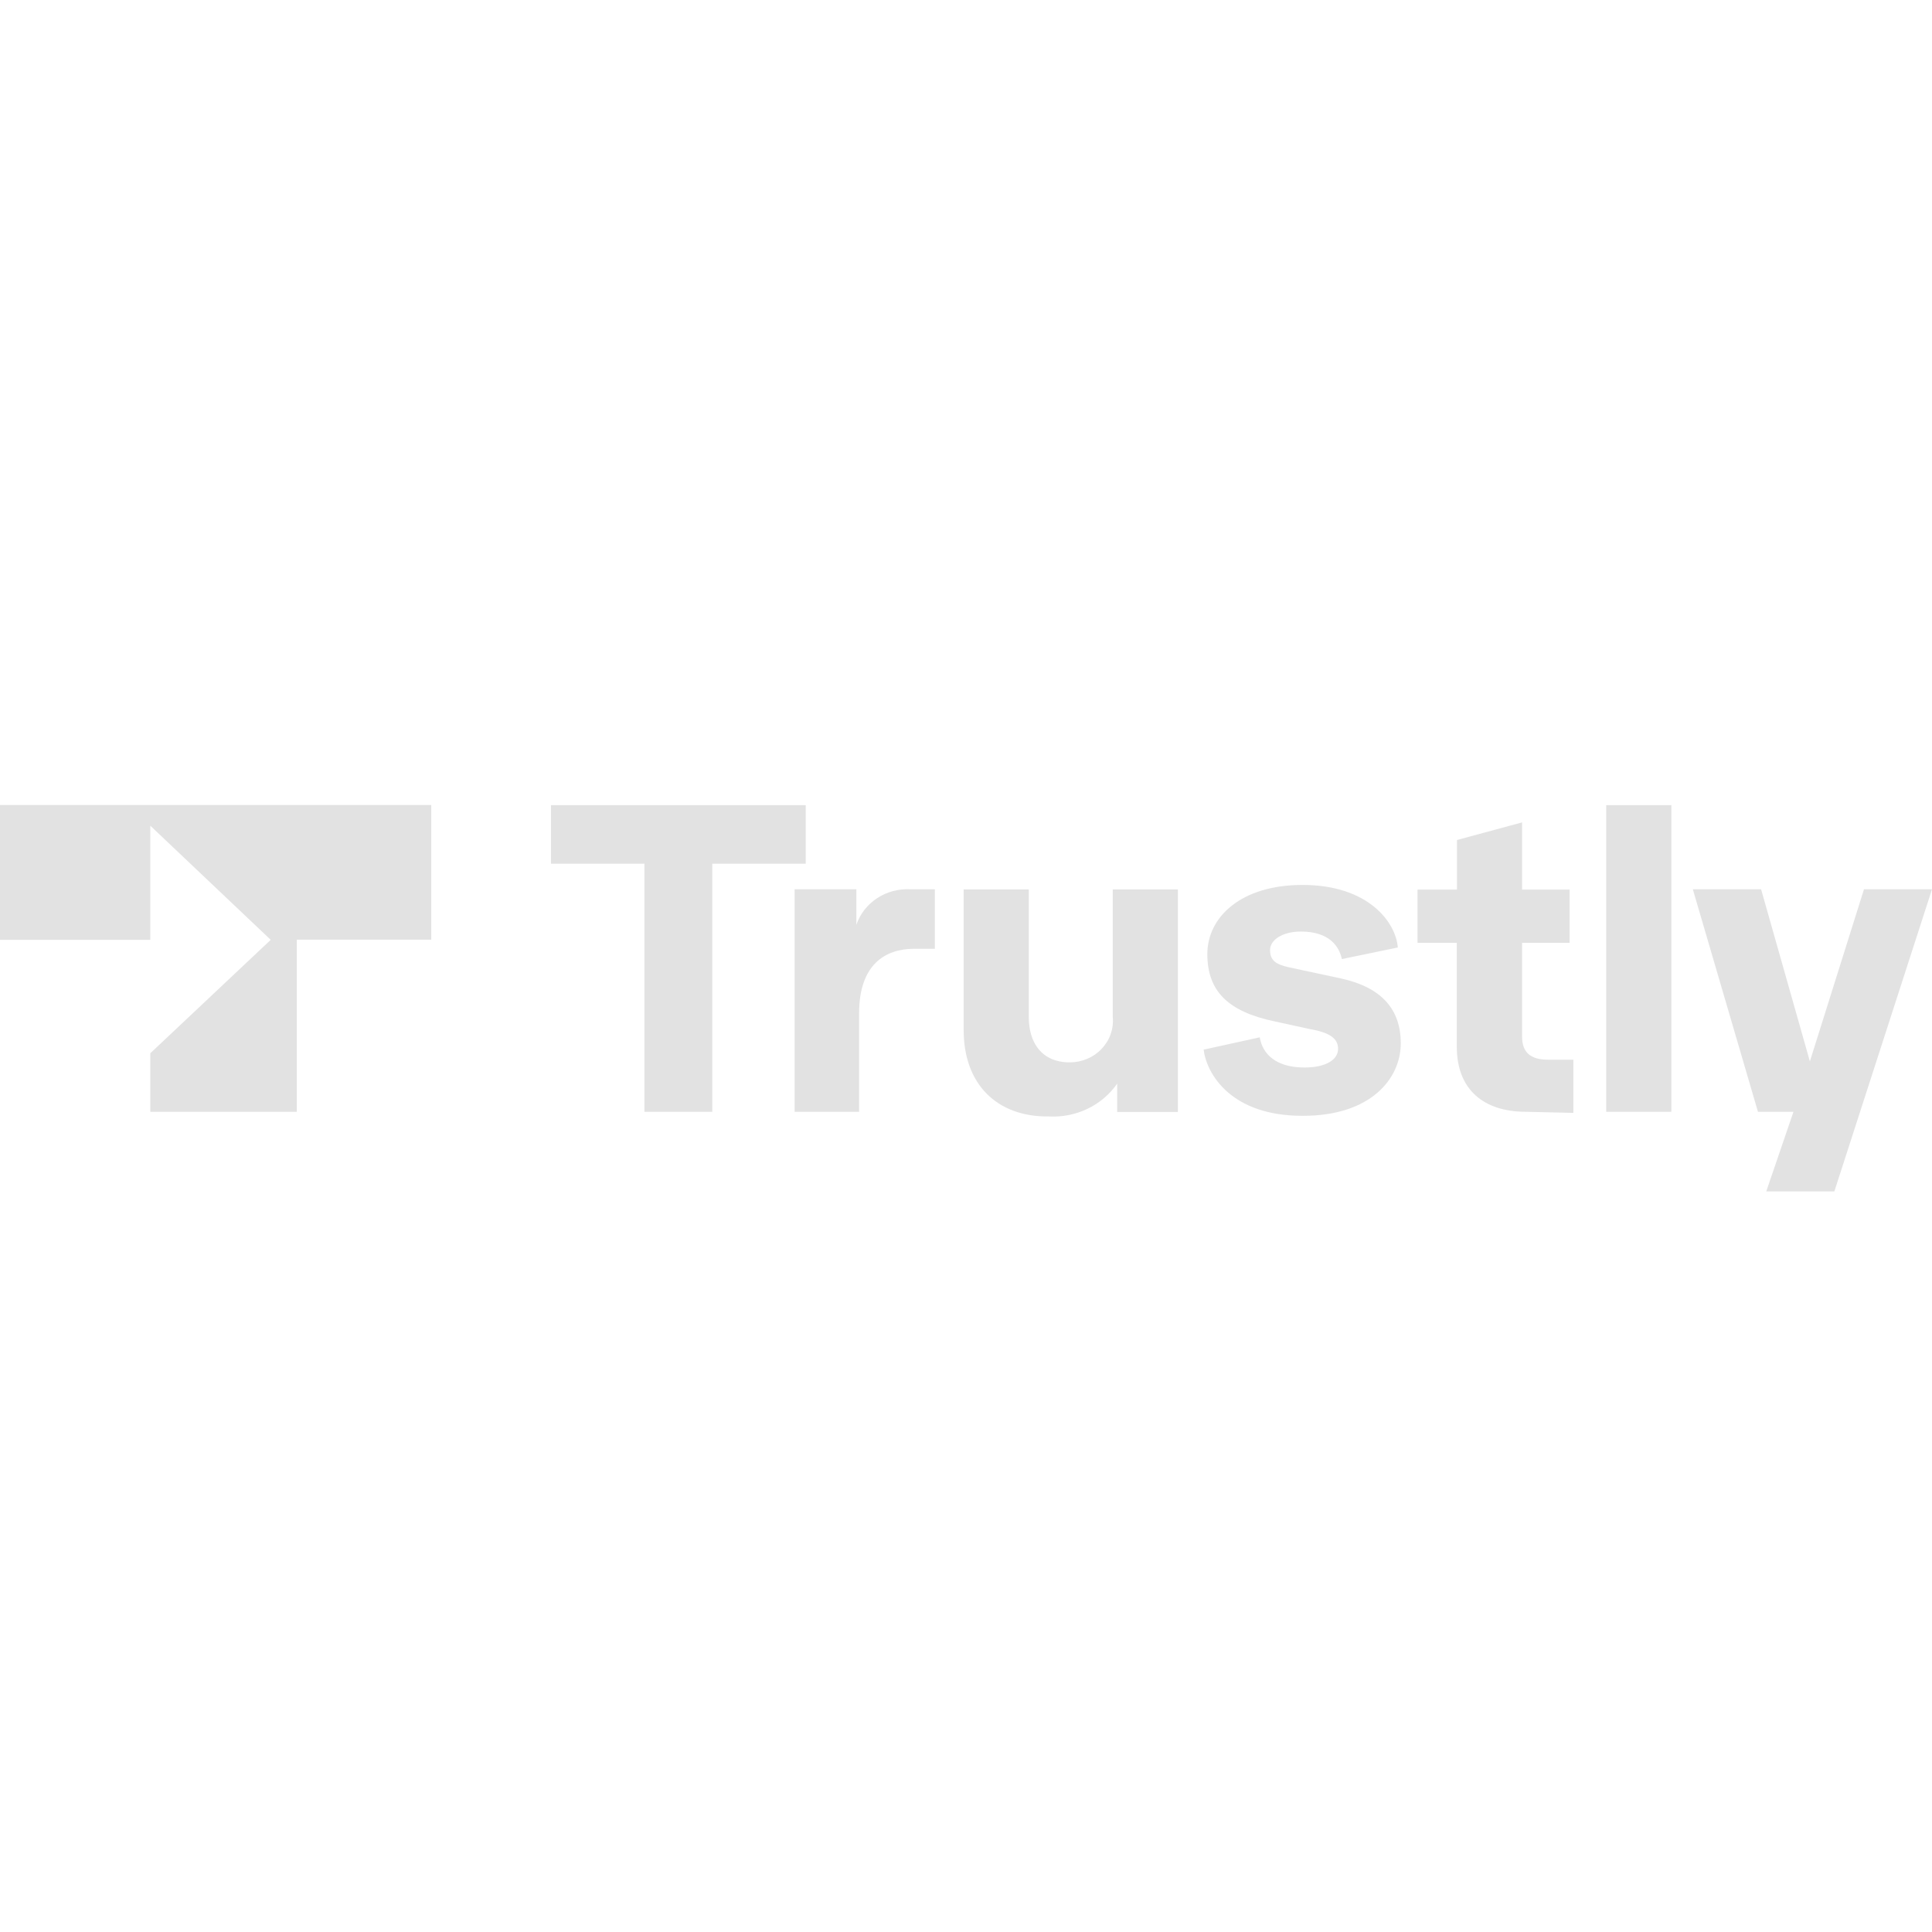 <svg width="24" height="24" viewBox="0 0 24 24" fill="none" xmlns="http://www.w3.org/2000/svg">
<path d="M8.005 13.811V10.729H6.844V10.002H10.009V10.729H8.848V13.811H8.005Z" fill="#E2E2E2"/>
<path d="M9.871 13.811V11.047H10.638V11.489C10.683 11.354 10.774 11.238 10.895 11.158C11.017 11.078 11.162 11.039 11.309 11.047H11.613V11.786H11.356C10.998 11.786 10.672 11.98 10.672 12.588V13.811H9.871Z" fill="#E2E2E2"/>
<path d="M11.971 12.798V11.049H12.78V12.635C12.78 12.954 12.941 13.197 13.289 13.197C13.364 13.197 13.438 13.182 13.506 13.153C13.574 13.124 13.635 13.082 13.685 13.029C13.735 12.976 13.774 12.914 13.797 12.846C13.821 12.778 13.83 12.706 13.823 12.635V11.049H14.632V13.813H13.878V13.461C13.786 13.594 13.659 13.702 13.511 13.773C13.362 13.845 13.196 13.878 13.03 13.869C12.377 13.877 11.971 13.461 11.971 12.798Z" fill="#E2E2E2"/>
<path d="M14.952 13.039L15.649 12.886C15.684 13.096 15.852 13.261 16.206 13.261C16.473 13.261 16.622 13.162 16.622 13.03C16.622 12.931 16.566 12.835 16.287 12.787L15.834 12.688C15.255 12.567 14.998 12.312 14.998 11.852C14.998 11.391 15.417 10.993 16.181 10.993C17.006 10.993 17.342 11.465 17.364 11.77L16.669 11.914C16.634 11.749 16.507 11.572 16.159 11.572C15.939 11.572 15.777 11.671 15.777 11.803C15.777 11.935 15.858 11.98 15.997 12.013L16.659 12.155C17.168 12.266 17.401 12.544 17.401 12.96C17.401 13.399 17.029 13.861 16.187 13.861C15.29 13.865 14.988 13.337 14.952 13.039Z" fill="#E2E2E2"/>
<path d="M18.954 13.811C18.432 13.811 18.097 13.535 18.097 13.006V11.712H17.609V11.051H18.099V10.435L18.908 10.216V11.051H19.498V11.712H18.908V12.878C18.908 13.072 19.011 13.164 19.231 13.164H19.545V13.825L18.954 13.811Z" fill="#E2E2E2"/>
<path d="M19.953 13.811V10.002H20.762V13.811H19.953Z" fill="#E2E2E2"/>
<path d="M23.155 11.047H24L22.787 14.8H21.941L22.279 13.811H21.838L21.029 11.047H21.877L22.483 13.185L23.155 11.047Z" fill="#E2E2E2"/>
<path d="M0 11.675H1.867V10.257L3.363 11.675L1.867 13.084V13.811H3.687V11.673H5.357V10H0V11.675Z" fill="#E2E2E2"/>
</svg>
